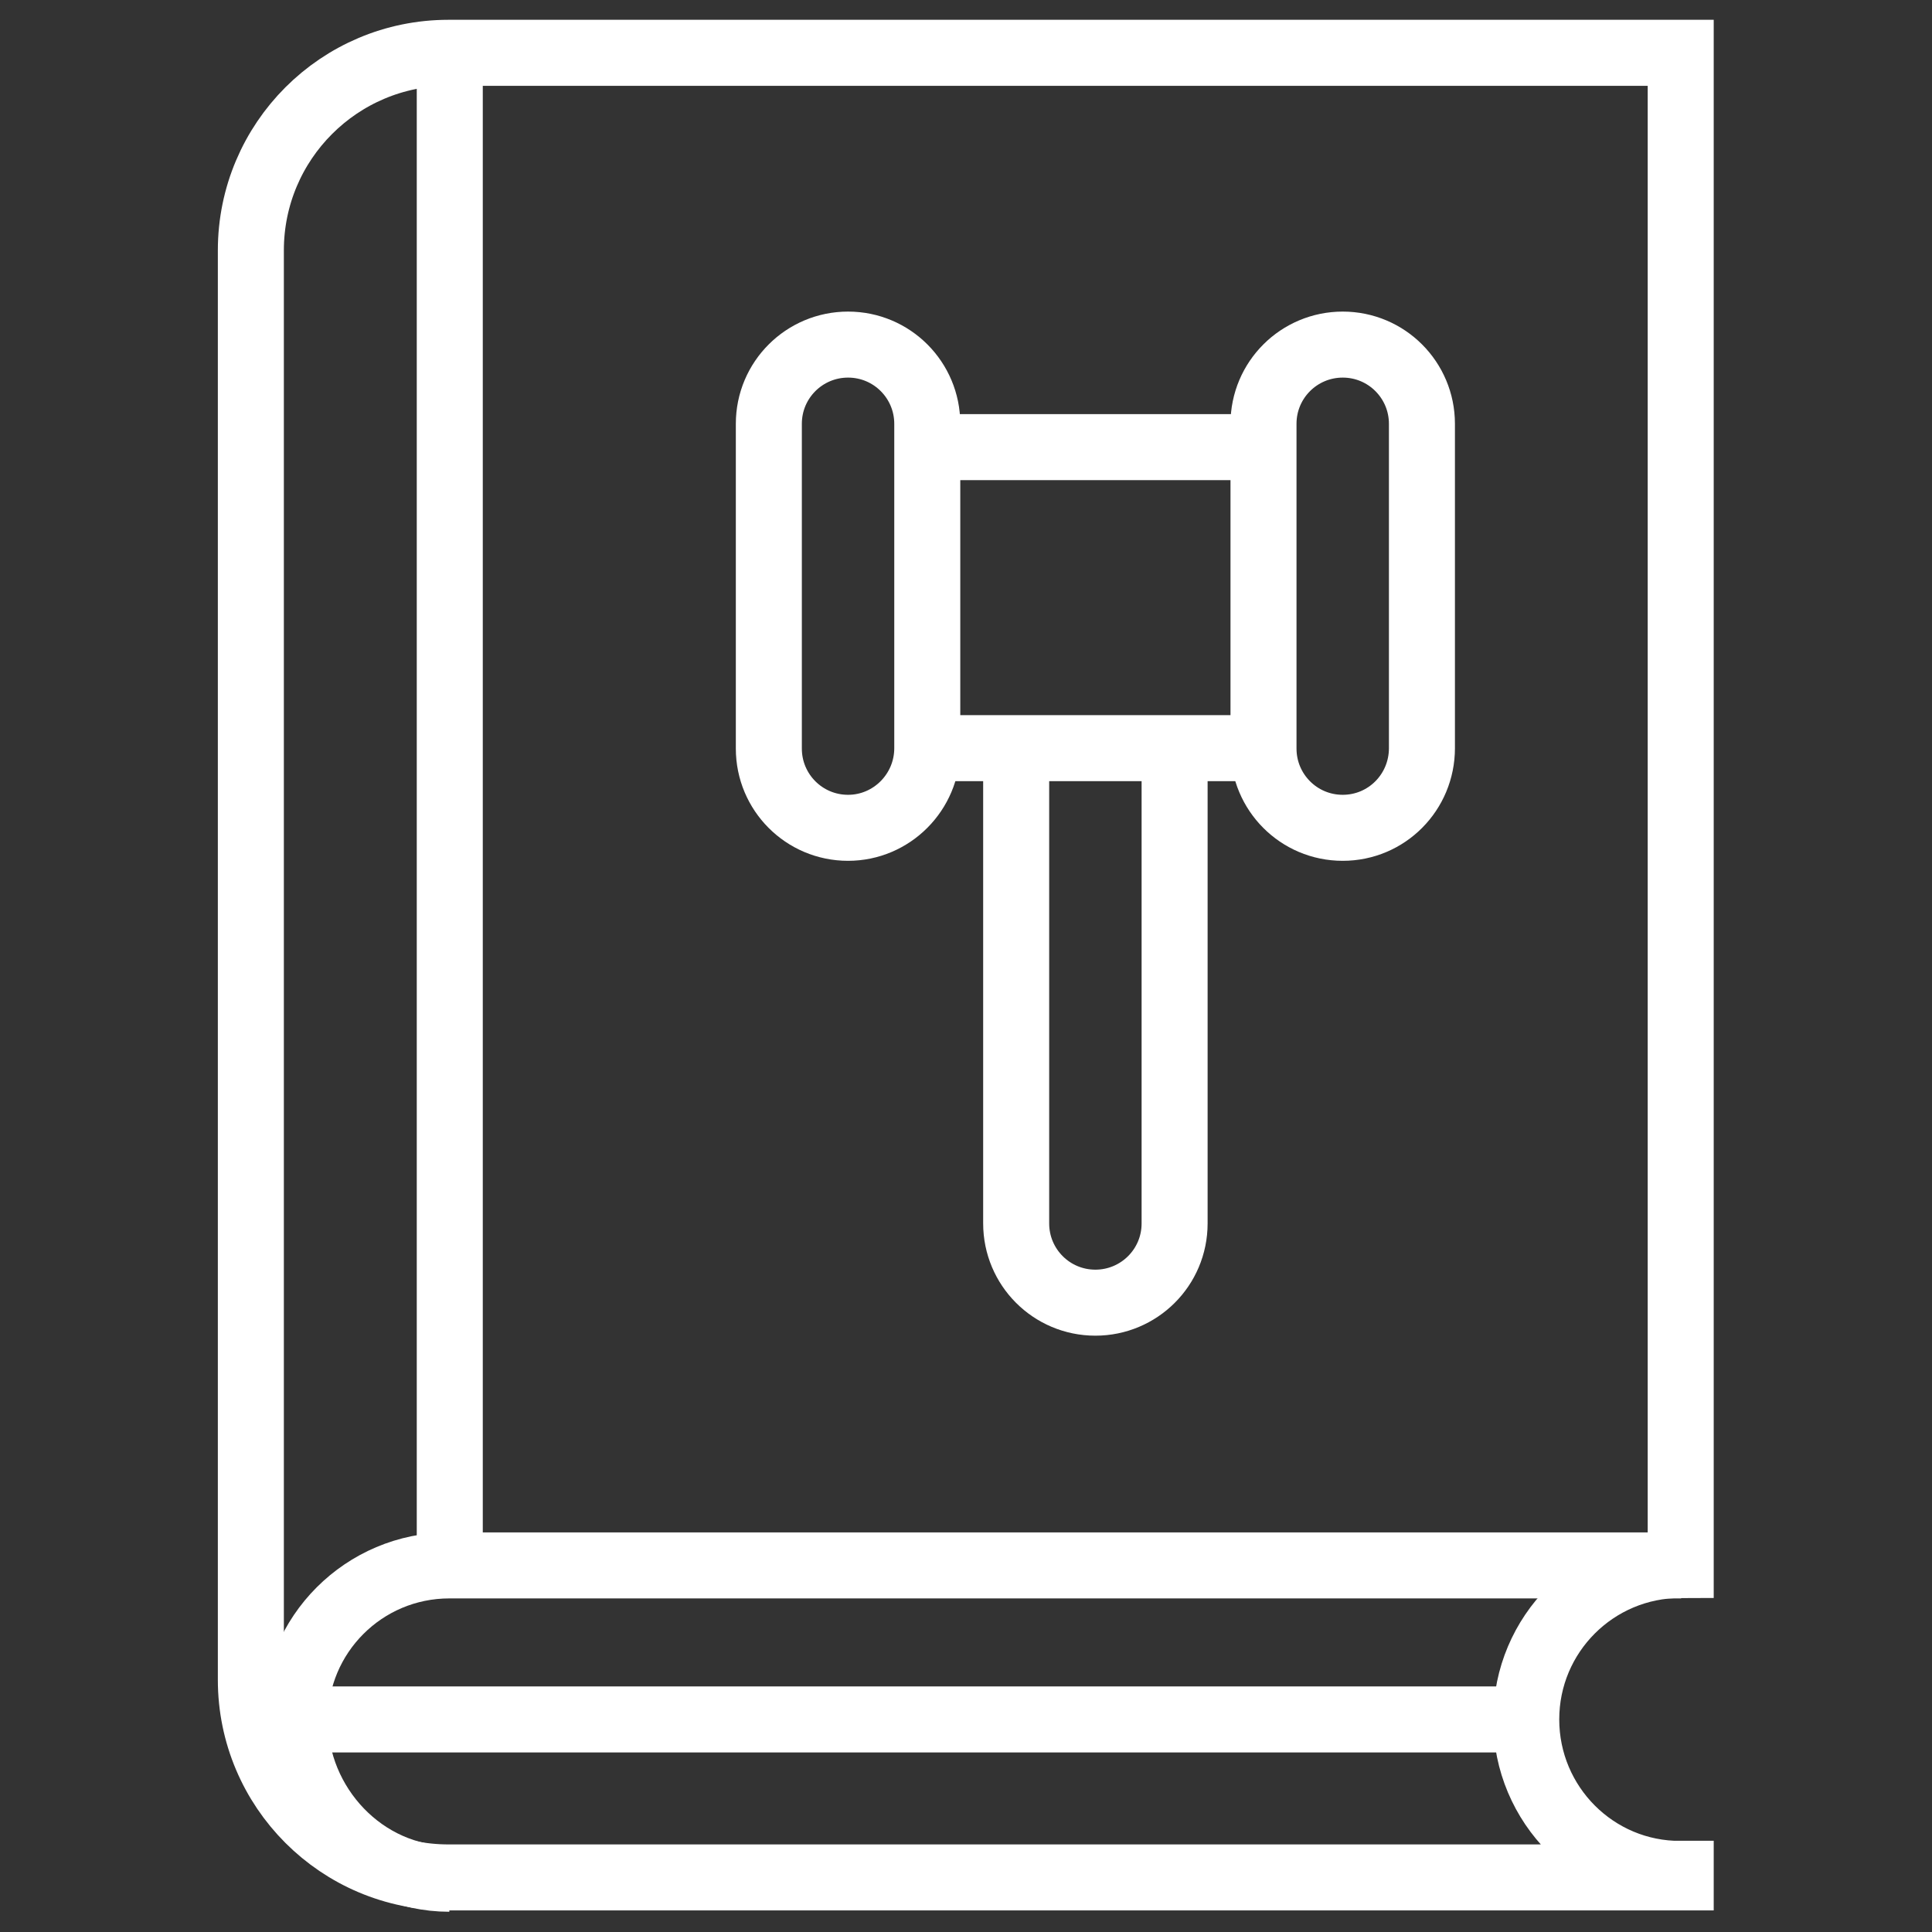 <?xml version="1.0" encoding="utf-8"?>
<!-- Generator: Adobe Illustrator 27.6.1, SVG Export Plug-In . SVG Version: 6.00 Build 0)  -->
<svg version="1.1" id="Layer_1" xmlns="http://www.w3.org/2000/svg" xmlns:xlink="http://www.w3.org/1999/xlink" x="0px" y="0px"
	 viewBox="0 0 439 439" style="enable-background:new 0 0 439 439;" xml:space="preserve">
<rect x="0" y="0" width="439" height="439" fill="#333333" stroke="none"/>
<style type="text/css">
	.st0{fill:none;stroke:#FFFFFF;stroke-width:15;stroke-miterlimit:10;}
</style>
<line class="st0" x1="102.2" y1="12" x2="102.2" y2="358.4"/>
<line class="st0" x1="348" y1="390.7" x2="58.1" y2="390.7"/>
<path class="st0" d="M192.7,188.1L192.7,188.1c-10,0-18-8.1-18-18V96.3c0-10,8.1-18,18-18l0,0c10,0,18,8.1,18,18V170
	C210.7,180,202.6,188.1,192.7,188.1z"/>
<path class="st0" d="M305.1,188.1L305.1,188.1c-10,0-18-8.1-18-18V96.3c0-10,8.1-18,18-18l0,0c10,0,18,8.1,18,18V170
	C323.1,180,315.1,188.1,305.1,188.1z"/>
<path class="st0" d="M266.9,173v105c0,10-8.1,18-18,18l0,0c-10,0-18-8.1-18-18V173"/>
<line class="st0" x1="210.7" y1="101.6" x2="287.1" y2="101.6"/>
<line class="st0" x1="287.1" y1="170" x2="210.7" y2="170"/>
<path class="st0" d="M346.8,390.7c0-19.4,15.7-35.1,35.1-35.1V12h-280C77.1,12,57,32.1,57,56.9v324.8c0,24.8,20.1,44.9,44.9,44.9
	h280v-0.8C362.5,425.9,346.8,410.1,346.8,390.7z"/>
<path class="st0" d="M102.1,426.9c-19.4,0-35.1-16.7-35.1-36.1s15.7-35.1,35.1-35.1H382"/>
</svg>
